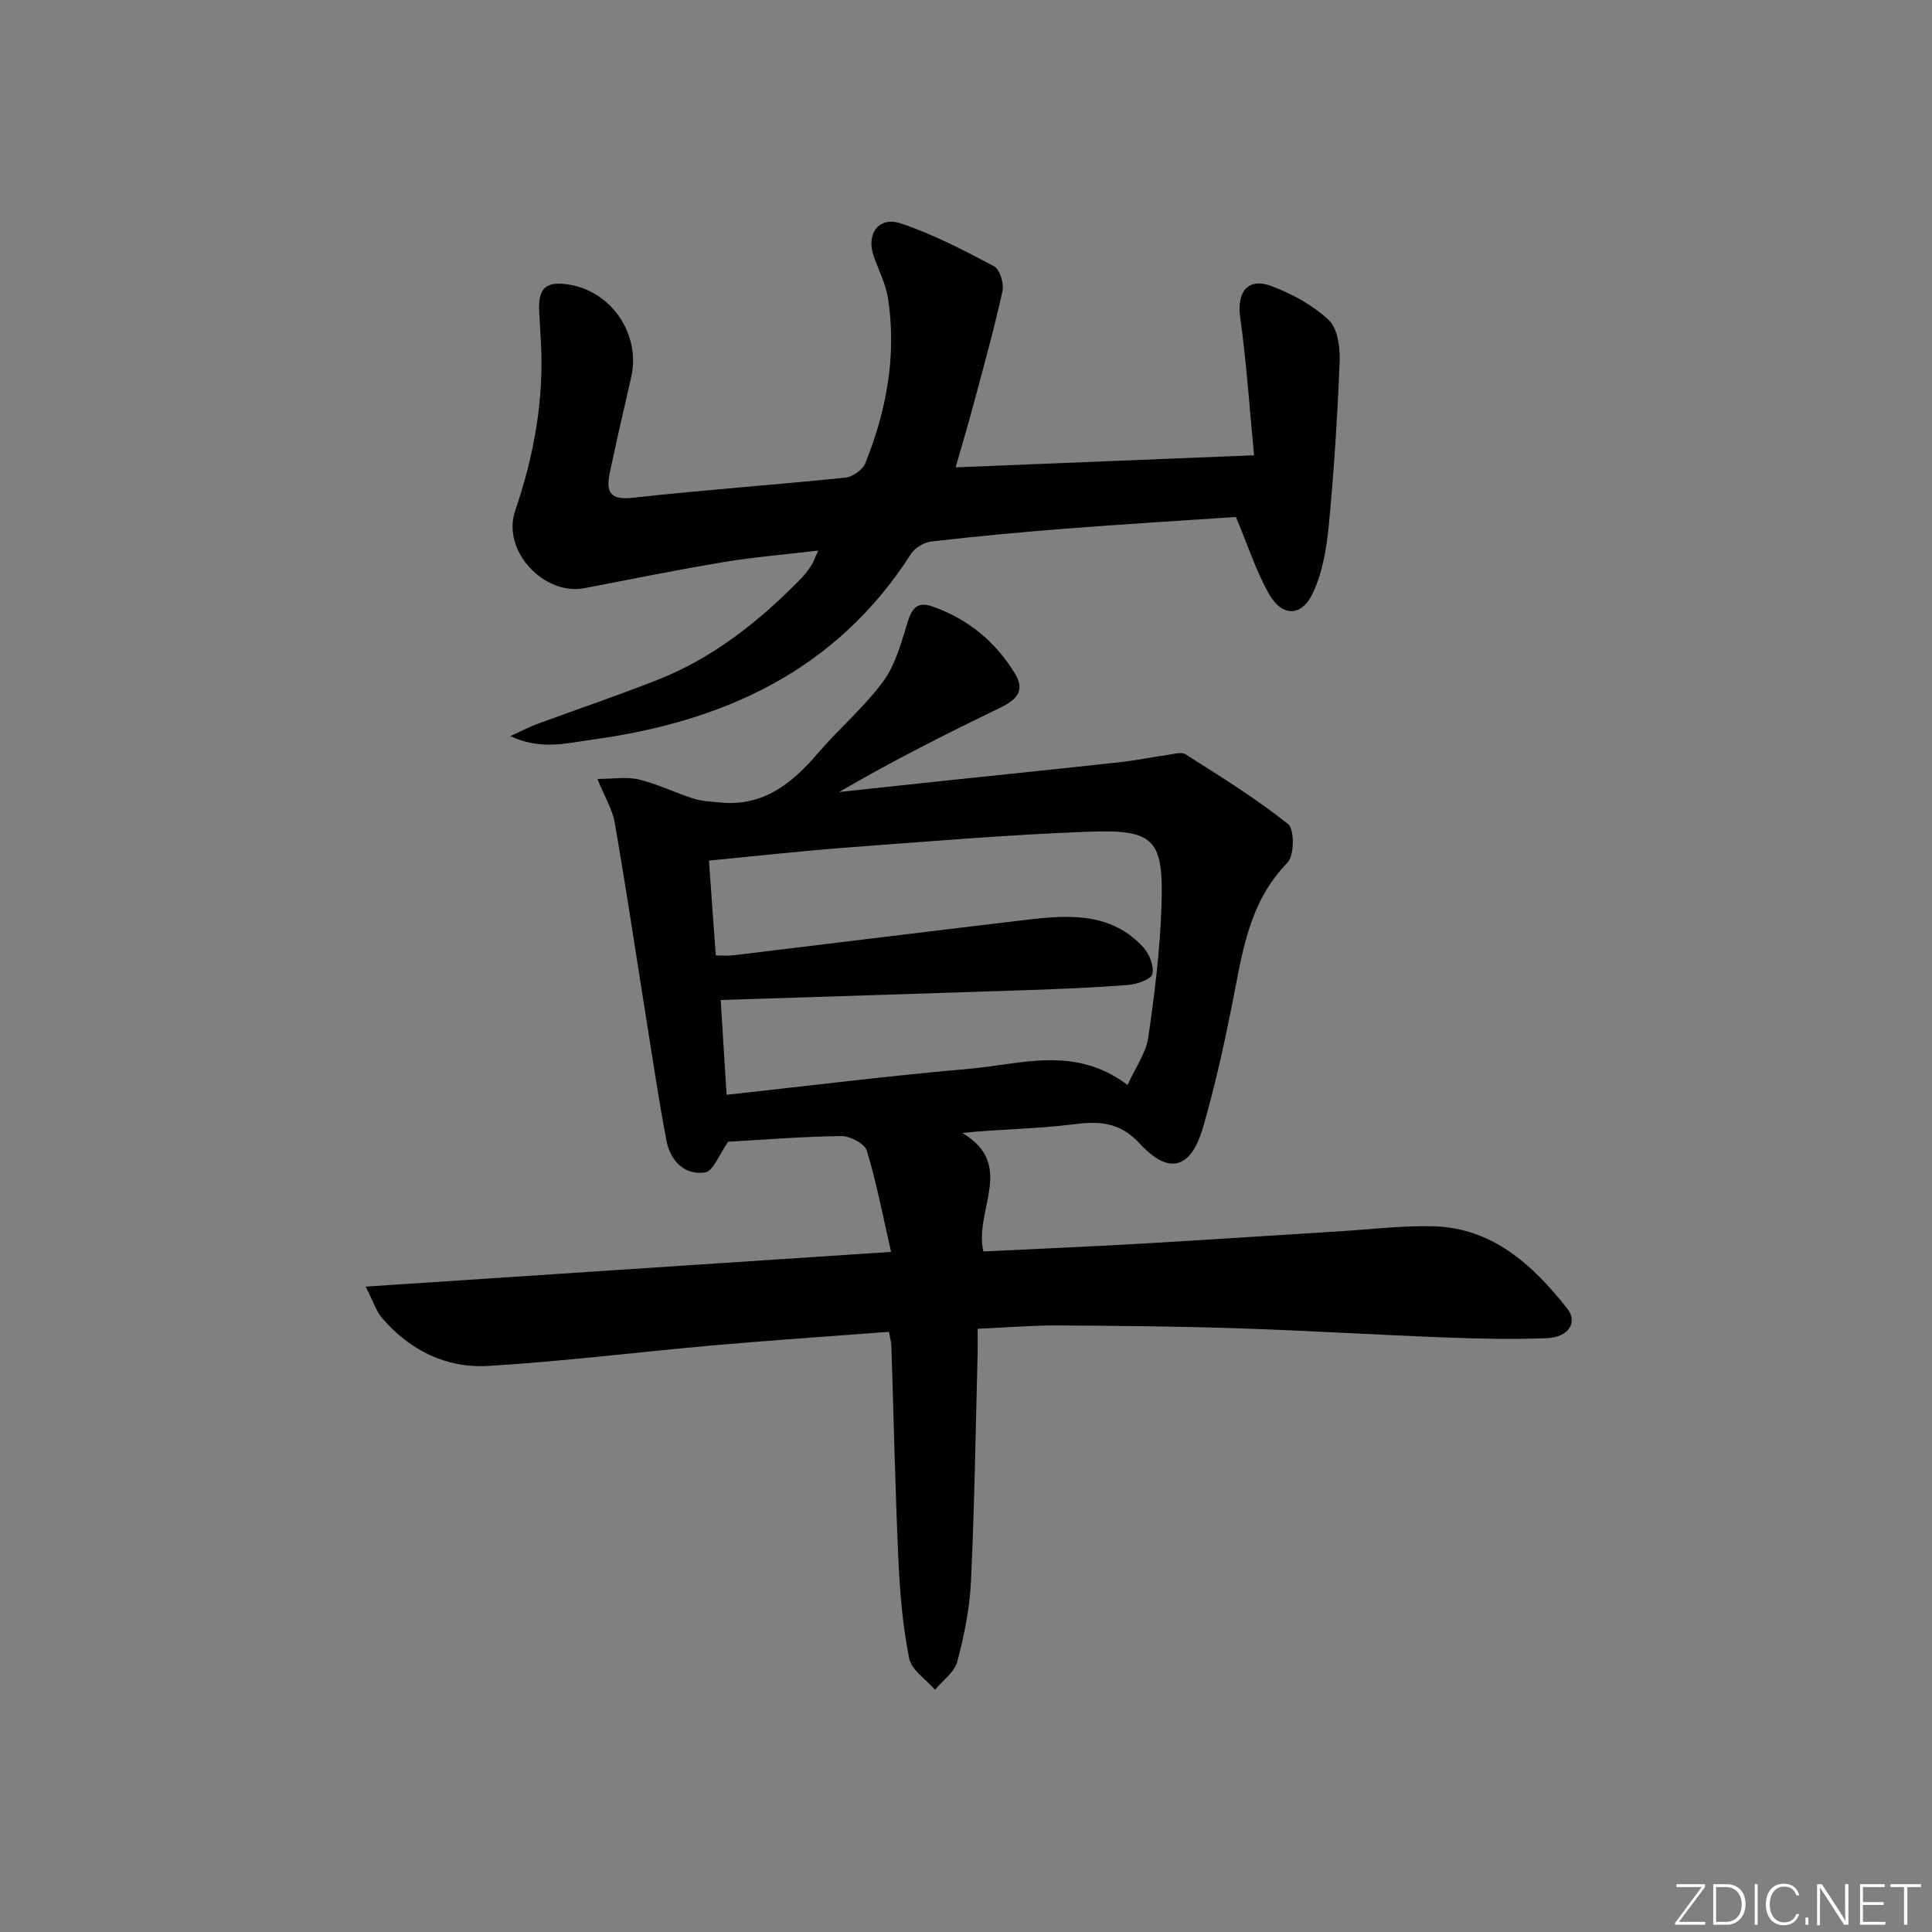 <svg enable-background="new 0 0 400 400" viewBox="0 0 400 400" xmlns="http://www.w3.org/2000/svg"><rect x="0" y="0" width="400" height="400" fill="#808080" stroke="none"/><g fill="#fafbfc"><path d="m346.9 398 5.4-7.3h-5.2v-.6h5.9v.6l-5.4 7.2h5.5l-.1.6h-6.2v-.5z"/><path d="m354.7 390.1h2.8c2.3 0 3.9 1.6 3.9 4.1s-1.6 4.3-3.9 4.3h-2.8zm.6 7.8h2c2.2 0 3.3-1.6 3.3-3.6 0-1.8-1-3.6-3.3-3.6h-2z"/><path d="m363.9 390.1v8.4h-.6v-8.4z"/><path d="m372.5 396.3c-.4 1.3-1.4 2.3-3.2 2.3-2.4 0-3.7-1.9-3.7-4.3 0-2.3 1.2-4.3 3.7-4.3 1.8 0 2.9 1 3.2 2.4h-.6c-.4-1.1-1.1-1.8-2.5-1.8-2.1 0-3 1.9-3 3.7s.9 3.7 3 3.7c1.4 0 2.1-.7 2.5-1.7z"/><path d="m373.8 398.5v-1.5h.6v1.5z"/><path d="m376.2 398.5v-8.4h1c1.3 2 4.4 6.7 4.9 7.6-.1-1.2-.1-2.4-.1-3.8v-3.8h.7v8.4h-.9c-1.2-1.9-4.4-6.8-5-7.7.1 1.1 0 2.3 0 3.9v3.9h-.6z"/><path d="m390 394.4h-4.3v3.5h4.7l-.1.6h-5.2v-8.4h5.1v.6h-4.5v3.1h4.3z"/><path d="m394.2 390.7h-2.8v-.6h6.3v.6h-2.8v7.8h-.7z"/></g><path d="m75.71 266.38c36.67-2.42 72.06-4.76 108.78-7.19-1.62-7.07-2.96-14.12-5.02-20.95-.44-1.46-3.49-3.05-5.32-3.03-8.12.1-16.23.77-23.39 1.18-1.83 2.56-3.08 6.1-4.8 6.35-4.28.62-7.18-2.42-7.98-6.6-1.52-7.96-2.71-15.99-3.99-24-2.22-13.91-4.3-27.85-6.7-41.73-.49-2.83-2.11-5.46-3.6-9.14 3.29 0 6.08-.5 8.61.12 3.85.93 7.47 2.75 11.27 3.95 1.77.56 3.72.63 5.6.81 8.94.87 14.87-4.02 20.26-10.31 4.33-5.04 9.5-9.42 13.41-14.74 2.53-3.44 3.74-7.96 5.03-12.16.9-2.92 1.98-4.5 5.2-3.37 7.34 2.59 13.02 7.26 17.05 13.86 2.32 3.79.09 5.59-3.24 7.2-11.17 5.39-22.25 10.99-33.16 17.35 7.64-.82 15.28-1.65 22.92-2.45 11.72-1.24 23.44-2.43 35.16-3.72 3.29-.36 6.54-1.03 9.81-1.49 1.3-.18 2.98-.71 3.88-.13 7.21 4.59 14.52 9.11 21.19 14.41 1.35 1.07 1.31 6.53-.11 7.99-8.18 8.36-9.42 19.09-11.53 29.66-1.69 8.45-3.57 16.88-5.96 25.15-2.47 8.55-7.03 9.95-13.03 3.44-4.33-4.7-8.62-4.72-14.13-4.03-7.2.91-14.51.93-22.69 1.75 11.16 6.62 2.39 15.97 4.37 24.54 10.91-.53 21.82-.99 32.72-1.62 13.77-.79 27.53-1.72 41.29-2.57 6.31-.39 12.62-1.16 18.92-1.03 12.44.26 20.75 7.96 27.91 16.98 2.31 2.92.31 6-4.12 6.19-6.98.29-13.98.12-20.97-.14-14.28-.54-28.55-1.42-42.84-1.89-12.47-.41-24.95-.54-37.43-.6-5.3-.03-10.6.43-16.67.69 0 1.89.04 3.64-.01 5.39-.41 15.63-.64 31.28-1.37 46.9-.26 5.58-1.4 11.2-2.84 16.62-.58 2.2-3.02 3.9-4.61 5.83-1.86-2.16-4.87-4.09-5.35-6.52-1.33-6.64-1.91-13.48-2.22-20.27-.67-14.79-.98-29.6-1.46-44.4-.03-.8-.27-1.6-.5-2.92-12.19.93-24.27 1.74-36.33 2.8-15.55 1.37-31.07 3.33-46.64 4.26-8.65.51-16.24-3.21-21.98-9.93-1.2-1.36-1.77-3.29-3.39-6.49zm72.48-68.57c1.57 0 2.56.1 3.52-.01 20.44-2.47 40.87-5 61.31-7.42 8.56-1.01 17.13-1.38 23.66 5.71 1.27 1.38 2.31 3.95 1.9 5.58-.28 1.12-3.19 2.1-5 2.25-6.96.56-13.94.83-20.91 1.07-21.03.71-42.06 1.36-63.46 2.05.36 5.81.78 12.5 1.22 19.63 17.05-1.86 33.68-3.95 50.37-5.4 10.69-.93 21.75-4.88 32.65 3.37 1.66-3.66 3.81-6.61 4.28-9.8 1.32-9.01 2.44-18.11 2.74-27.21.46-13.91-1.4-15.94-15.17-15.43-16.59.61-33.16 2.02-49.73 3.26-9.4.7-18.77 1.75-28.79 2.71.48 6.59.93 12.82 1.41 19.64z" fill="#010000"/><path d="m197.85 96.76c20.37-.83 40.39-1.64 61.79-2.5-.93-9.62-1.55-19.15-2.87-28.59-.72-5.16 1.54-8.28 6.44-6.45 4.28 1.6 8.59 3.94 11.88 7.03 1.85 1.74 2.38 5.67 2.27 8.56-.44 11.27-1.16 22.55-2.23 33.78-.46 4.83-1.29 9.92-3.34 14.24-2.32 4.91-6.36 4.89-9.04.17-2.71-4.78-4.41-10.13-6.87-15.97-11.08.75-23.16 1.49-35.23 2.42-9.27.72-18.52 1.59-27.76 2.65-1.53.17-3.46 1.29-4.27 2.57-15.48 24.2-38.82 34.79-66.19 38.49-5.19.7-10.43 2.21-16.78-.76 2.41-1.09 3.88-1.88 5.42-2.45 8.39-3.1 16.88-5.96 25.2-9.25 11.51-4.55 20.97-12.13 29.55-20.88.81-.83 1.51-1.78 2.15-2.74.44-.66.68-1.45 1.42-3.09-6.97.83-13.29 1.34-19.53 2.38-9.64 1.61-19.23 3.54-28.83 5.4-8.34 1.62-17.22-7.69-14.37-16.03 3.94-11.51 6.01-23.1 5.32-35.21-.11-1.99-.26-3.99-.35-5.98-.22-4.96 1.37-6.4 6.2-5.62 8.92 1.43 14.89 10.45 12.83 19.28-1.51 6.46-2.98 12.93-4.36 19.42-.77 3.62-.54 6.01 4.56 5.44 14.69-1.62 29.45-2.67 44.16-4.18 1.5-.15 3.59-1.63 4.14-3 4.39-10.94 6.5-22.3 4.7-34.08-.46-3.04-1.99-5.92-3-8.88-1.55-4.53 1.09-8.19 5.62-6.68 6.68 2.23 13.04 5.55 19.3 8.86 1.21.64 2.12 3.54 1.78 5.1-1.65 7.56-3.73 15.03-5.73 22.51-1.22 4.63-2.6 9.21-3.98 14.04z" fill="#010000"/></svg>